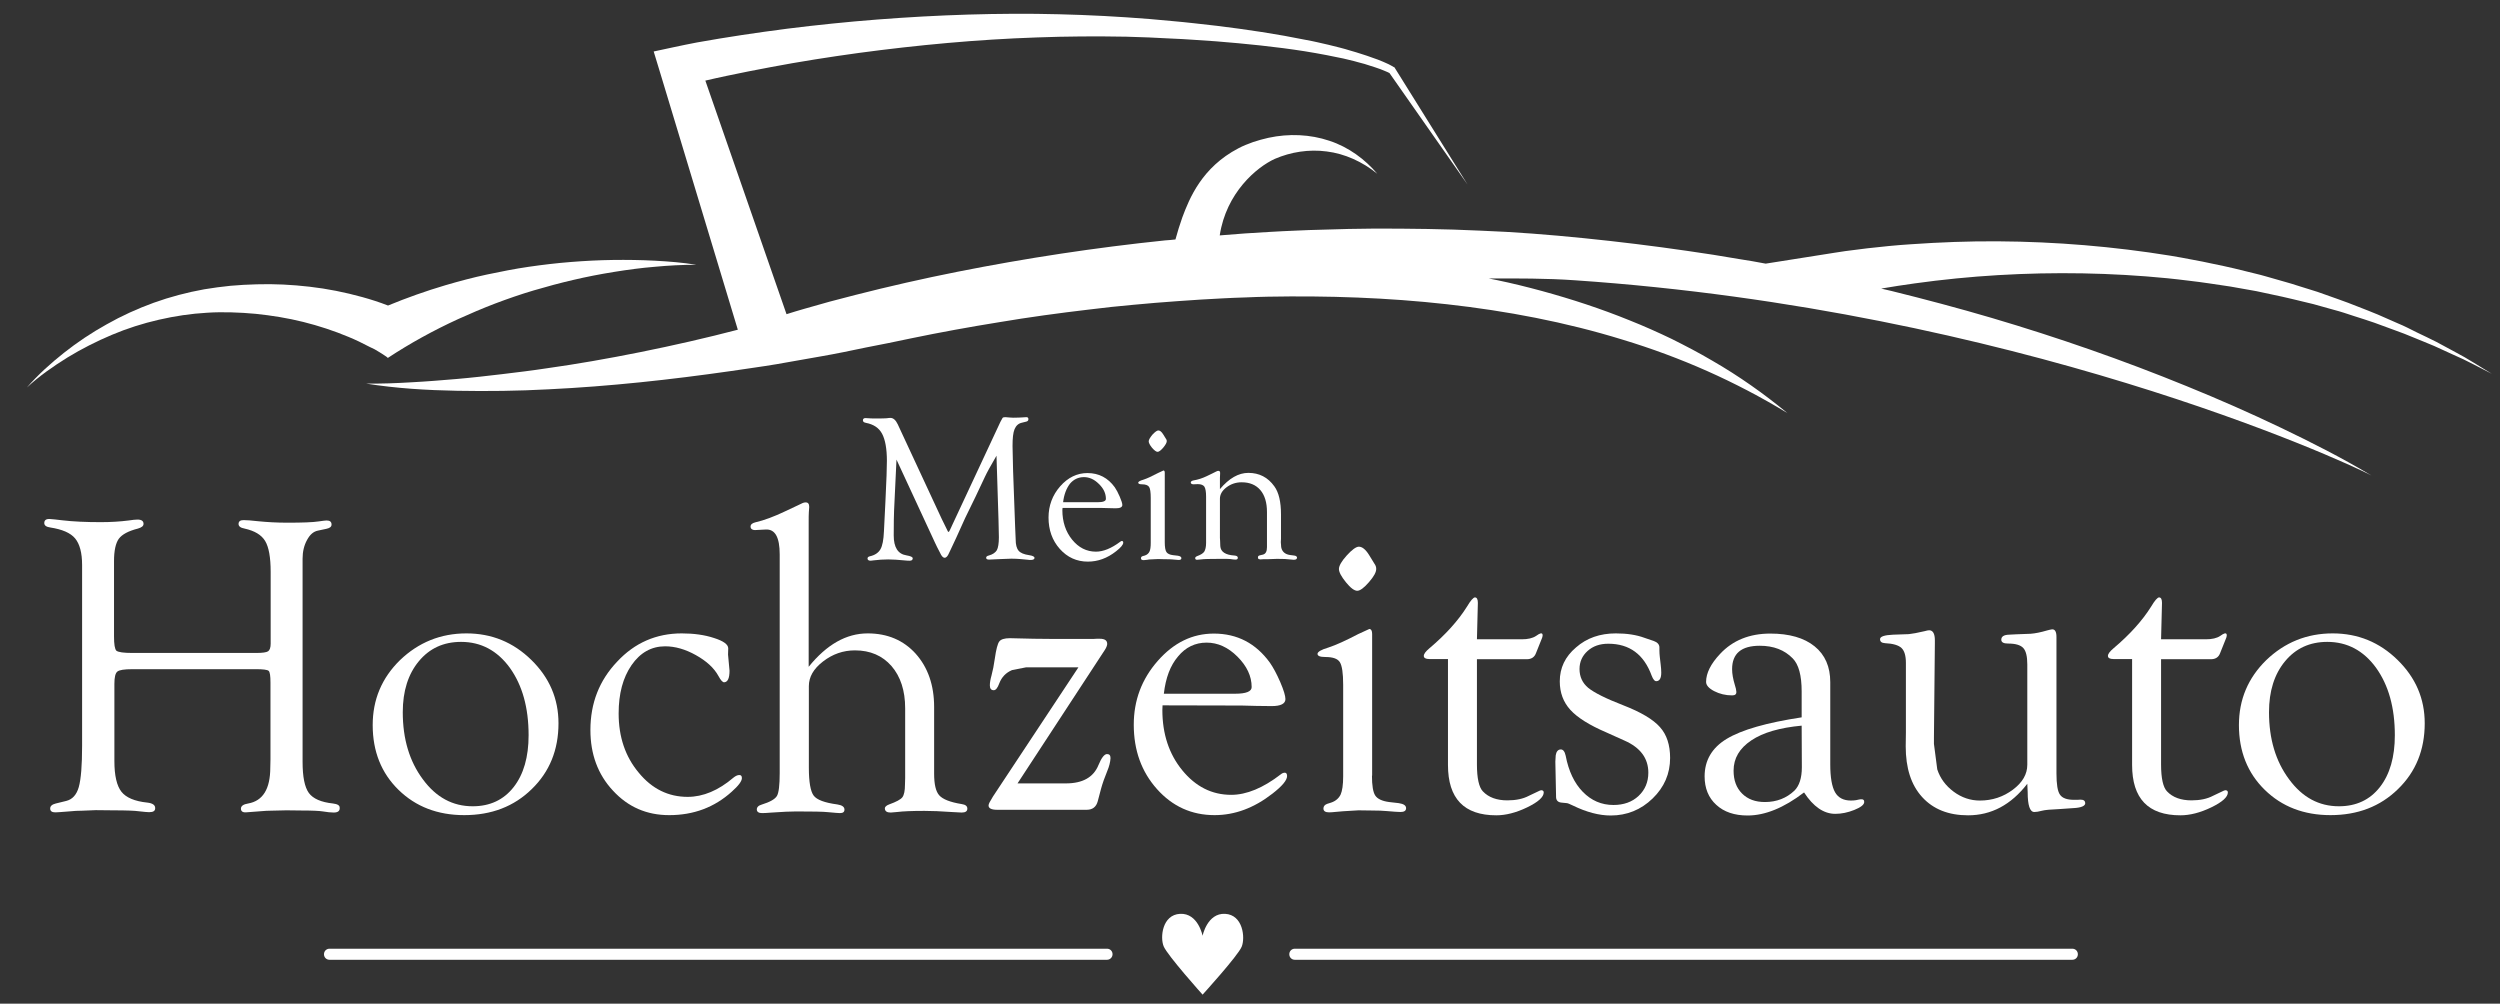 <?xml version="1.0" encoding="utf-8"?>
<!-- Generator: Adobe Illustrator 24.2.1, SVG Export Plug-In . SVG Version: 6.00 Build 0)  -->
<svg version="1.1" id="Layer_1" xmlns="http://www.w3.org/2000/svg" xmlns:xlink="http://www.w3.org/1999/xlink" x="0px" y="0px"
	 viewBox="0 0 1355 544" style="enable-background:new 0 0 1355 544;" xml:space="preserve">
<rect x="0" y="0" width="1355" height="544" fill="#333333" stroke="none"/>
<style type="text/css">
	.st0{fill:#FFFFFF;}
</style>
<g>
	<path class="st0" d="M1340.8,196.6l-5-3c-1.7-1-3.4-1.8-5.1-2.8l-10.2-5.5c-3.5-1.8-7-3.4-10.5-5.1l-5.2-2.6
		c-1.7-0.9-3.5-1.6-5.3-2.4l-10.7-4.7c-3.6-1.5-7.2-2.9-10.8-4.3l-5.4-2.1c-1.8-0.7-3.7-1.3-5.5-2l-11-3.9l-11.2-3.5
		c-1.9-0.6-3.7-1.2-5.6-1.7l-5.6-1.6l-5.6-1.6c-1.9-0.5-3.8-1.1-5.7-1.5l-11.4-2.8c-3.8-0.9-7.6-1.7-11.5-2.5l-5.7-1.2l-5.8-1.1
		c-3.8-0.7-7.7-1.5-11.6-2.1c-30.9-5-62.2-7.6-93.6-7.8c-15.7-0.1-31.4,0.5-47.2,1.6c-7.9,0.5-15.7,1.3-23.6,2.2
		c-3.9,0.5-7.9,1-11.8,1.5c-2,0.3-4,0.6-5.9,0.9c-1.4,0.2-23.9,3.8-37.3,5.9c-4.8-0.9-9.7-1.8-14.5-2.5c-9.3-1.6-18.6-3.1-27.9-4.4
		c-18.6-2.7-37.3-5-56.1-6.9c-18.8-1.9-37.7-3.4-56.6-4.1c-18.9-0.9-37.8-1.1-56.8-1.1l-14.2,0.2c-4.7,0.1-9.5,0.3-14.2,0.4
		l-7.1,0.2l-7.1,0.3c-4.7,0.2-9.5,0.4-14.2,0.7c-9.1,0.5-18.1,1.1-27.2,1.9c3.5-23.1,20-37,29.9-41.5c8.6-3.7,18.4-5.3,28.1-4
		c9.7,1.2,19.3,5.5,27.4,12.1c-6.7-7.9-15.6-14.5-26-17.9c-10.4-3.5-21.9-4-33-1.6c-2.8,0.6-5.5,1.4-8.3,2.3c-2.7,1-5.4,2-8,3.4
		c-19.7,10.3-26.5,27-30.4,37.5c-1.3,3.6-2.7,8.2-3.7,11.9c-1.9,0.2-3.7,0.4-5.6,0.5c-37.7,3.9-75.2,9.6-112.5,17
		c-18.6,3.7-37.1,7.9-55.5,12.6c-9.2,2.3-18.4,4.8-27.6,7.5c-3.2,0.9-6.4,1.9-9.6,2.9l-44-126.6c3.9-0.9,7.8-1.8,11.7-2.6
		c7.9-1.7,15.8-3.2,23.7-4.7c15.8-3,31.8-5.5,47.8-7.7c32-4.3,64.2-7.3,96.5-8.4c16.2-0.6,32.3-0.7,48.5-0.4l12.1,0.4l12.1,0.6
		c8.1,0.3,16.2,1,24.3,1.5c16.1,1.3,32.3,2.9,48.2,5.4c4,0.6,8,1.4,11.9,2.1c2,0.4,3.9,0.8,5.9,1.2l3,0.6l2.9,0.7
		c2,0.5,3.9,0.9,5.8,1.5c1.9,0.5,3.9,1,5.8,1.7c1.9,0.6,3.8,1.2,5.7,1.9c0.9,0.4,1.8,0.7,2.7,1.1c0.8,0.3,1.6,0.7,2.2,1l42.3,60.4
		l-39.3-63l-0.2-0.4l-0.4-0.2c-1.1-0.7-2-1.1-2.9-1.6c-1-0.5-1.9-0.9-2.9-1.3c-1.9-0.8-3.9-1.6-5.8-2.2c-1.9-0.7-3.9-1.4-5.9-2
		c-2-0.7-3.9-1.2-5.9-1.8l-3-0.9l-3-0.8c-2-0.5-4-1-6-1.5c-4-0.9-8-1.9-12-2.6C692,18.4,675.8,16,659.6,14
		c-8.1-0.9-16.3-1.9-24.4-2.6L623,10.3l-12.3-0.9c-16.4-1.1-32.7-1.7-49.1-1.9c-32.8-0.3-65.6,1.2-98.3,4.1
		c-16.3,1.5-32.7,3.3-48.9,5.6c-8.1,1.1-16.3,2.4-24.4,3.7c-4.1,0.7-8.1,1.4-12.2,2.1l-6.1,1.2c-2.1,0.4-4,0.8-6.2,1.3l-11.2,2.4
		l3.5,11.5l42.1,139.3c-33.2,8.7-72.6,16.6-103.5,20.9c-4.1,0.6-8.1,1.2-12.2,1.7l-12.2,1.5c-4.1,0.5-8.1,0.9-12.2,1.4
		c-4.1,0.4-8.2,0.9-12.2,1.2c-4.1,0.3-8.2,0.7-12.3,1s-8.2,0.6-12.3,0.8c-8.2,0.5-16.4,0.8-24.6,0.7c16.3,2.6,32.9,3.6,49.4,3.9
		s33.1,0.1,49.6-0.8c33.1-1.6,66-5.2,98.8-9.9l12.3-1.8c4.1-0.6,8.2-1.2,12.3-1.9l24.4-4.3c8.1-1.4,16.2-3.1,24.3-4.8l12.2-2.4
		l12-2.5c15.9-3.3,31.9-6.2,48-8.8c16-2.7,32.2-4.9,48.3-6.8c8.1-1,16.1-1.9,24.2-2.6c8.1-0.8,16.2-1.4,24.3-2s16.2-1.1,24.3-1.5
		c4.1-0.2,8.1-0.4,12.2-0.5c4.1-0.2,8.1-0.3,12.2-0.4c32.4-0.6,64.9,0.5,97.1,4.1s64.1,9.6,95.2,19.2c31.1,9.4,61.1,22.6,89.3,39.8
		c-12.7-10.5-26.3-20.1-40.7-28.4l-5.4-3.1c-1.8-1-3.7-2-5.5-3c-3.7-2-7.4-3.8-11.1-5.7c-7.5-3.6-15.1-7-22.9-10.1
		c-15.5-6.3-31.4-11.5-47.5-15.9c-8.1-2.2-16.2-4.2-24.4-5.9c-1.5-0.3-3-0.6-4.5-0.9c15.6,0,31.2-0.1,46.8,1
		c237.7,16.2,415.3,97.1,431.7,105.8c-15.8-9.5-32.4-17.9-49.1-25.9s-33.8-15.5-51-22.5c-34.5-14.1-69.8-26.4-105.7-37
		c-18-5.3-36.1-10.1-54.3-14.6c-1.8-0.4-3.7-0.9-5.6-1.3c6-1,12.1-2,18.1-2.8c15.1-2.1,30.2-3.6,45.4-4.5
		c30.5-1.8,61.1-1.3,91.6,1.7c3.8,0.3,7.6,0.9,11.4,1.3l5.7,0.7l5.7,0.8c3.8,0.6,7.6,1.1,11.4,1.7l11.3,2c1.9,0.3,3.8,0.7,5.6,1.1
		l5.6,1.2l5.6,1.2c1.9,0.4,3.7,0.9,5.6,1.3l11.2,2.7l11.1,3.1c1.8,0.5,3.7,1,5.5,1.6l5.5,1.8c3.7,1.2,7.3,2.3,11,3.6l10.9,4
		c1.8,0.7,3.6,1.3,5.4,2l5.4,2.2c3.6,1.5,7.2,2.9,10.7,4.4l10.5,4.8c1.8,0.8,3.5,1.6,5.3,2.4l5.2,2.6l10.3,5.3L1340.8,196.6z"/>
	<path class="st0" d="M205.7,190.9c0.9,0.5,1.7,1.1,2.5,1.6l1.2,0.8l0.5,0.4c0.1,0.1,0.3,0.3,0.3,0.3c12-7.9,24.7-14.9,38-21
		c6.6-3,13.4-5.9,20.2-8.5c6.9-2.6,13.8-5,20.9-7.1c7.1-2.1,14.2-4,21.5-5.7c7.2-1.7,14.5-3.1,21.9-4.3c7.4-1.2,14.8-2.2,22.2-2.8
		c7.5-0.7,15-1.1,22.5-1.1c-7.4-1.2-15-1.8-22.5-2.2c-7.6-0.4-15.1-0.5-22.7-0.4c-7.6,0.1-15.2,0.5-22.8,1.1s-15.2,1.5-22.8,2.6
		s-15.1,2.6-22.7,4.2c-7.5,1.6-15,3.6-22.5,5.8c-10.5,3.1-20.9,6.8-31.1,11c-4.6-1.8-9.3-3.3-14-4.6c-9.4-2.6-18.9-4.5-28.5-5.6
		s-19.1-1.6-28.7-1.3c-4.8,0.1-9.5,0.4-14.2,0.8c-4.8,0.5-9.5,1.1-14.2,1.9c-9.4,1.7-18.5,4.1-27.4,7.3c-8.8,3.2-17.4,7.1-25.5,11.7
		c-8.1,4.5-15.9,9.7-23.1,15.4c-7.2,5.7-14.1,11.9-20.1,18.8c6.7-6.2,14.2-11.4,21.9-16.2c7.7-4.7,15.8-8.8,24.1-12.3
		c8.3-3.5,16.8-6.2,25.5-8.2s17.4-3.3,26.2-3.8c4.4-0.3,8.8-0.3,13.1-0.2c4.4,0.1,8.8,0.4,13.2,0.8c8.7,0.9,17.4,2.3,25.8,4.4
		s16.6,4.8,24.5,8.1c3.9,1.6,7.8,3.5,11.4,5.4C202.2,188.8,204,189.8,205.7,190.9z"/>
</g>
<g>
	<path class="st0" d="M71.7,353.9h67.2c3.3,0,5.5-0.3,6.4-0.9c0.9-0.6,1.4-2,1.4-4.1v-39c0-7.8-1-13.4-3-16.7s-5.7-5.5-11.1-6.7
		c-2.3-0.4-3.4-1.3-3.3-2.7c0.1-1.3,1-1.9,2.8-1.9c1.6,0,4.2,0.2,7.7,0.6c5,0.5,10.3,0.8,15.9,0.8c8.1,0,13.8-0.2,17.1-0.7
		c2.1-0.3,3.5-0.5,4.2-0.5c1.8,0,2.7,0.7,2.7,2.2c0,1.2-0.9,1.9-2.7,2.3l-4.7,1c-2.4,0.5-4.3,2.1-5.9,5.1c-1.6,2.9-2.4,6.3-2.4,10.1
		v110.1c0,8.1,1.1,13.7,3.4,16.9c2.3,3.1,6.6,5,13.1,5.7c2.4,0.3,3.6,1,3.6,2.2c0.2,1.8-0.9,2.7-3.2,2.7c-1.5,0-3.5-0.2-5.9-0.6
		c-1.8-0.3-5.6-0.5-11.4-0.5l-8.4-0.1l-8.5,0.2c-1.4,0-3.2,0.1-5.5,0.3c-4.7,0.4-7.3,0.6-7.9,0.6c-1.9,0.1-2.8-0.7-2.7-2.2
		c0.1-1.3,1.4-2.2,3.9-2.6c8-1.4,12-7.9,12-19.5l0.1-4.4v-41.7c0-3.6-0.3-5.7-1-6.3s-3-0.9-6.8-0.9H71.7c-4.3,0-7,0.4-8.1,1.3
		c-1.1,0.9-1.6,3.1-1.6,6.7v41.8c0,7.9,1.3,13.4,3.8,16.6s7.2,5.2,14,5.9c2.8,0.3,4.3,1.3,4.3,2.9c0.1,1.6-1,2.3-3.3,2.3
		c-1,0-2.8-0.2-5.6-0.5c-2.1-0.3-6.6-0.5-13.7-0.5l-9.6-0.1l-7.5,0.3c-1.9,0-4.3,0.1-7.2,0.4c-3.9,0.3-6.3,0.5-7.2,0.5
		c-1.9,0-2.8-0.7-2.8-2.1c0-1.3,1-2.2,3-2.7l5.7-1.4c3.3-0.8,5.6-3.3,6.8-7.5c1.2-4.3,1.8-11.7,1.8-22.4v-98
		c0-6.6-1.3-11.4-3.8-14.4s-7-4.9-13.4-5.9c-2.2-0.3-3.3-1.1-3.3-2.4c0-1.6,1-2.3,3-2.2c1.4,0.1,3.7,0.3,6.8,0.7
		c5.9,0.7,12.9,1,20.8,1c5.4,0,10.4-0.3,15.1-0.9c2.1-0.3,3.6-0.5,4.8-0.5c2.2,0,3.3,0.8,3.3,2.3c0,1.2-1,2-3.1,2.6
		c-5.1,1.3-8.5,3.1-10.3,5.5c-1.7,2.4-2.6,6.4-2.6,12.1v40.8c0,4.3,0.4,6.9,1.3,7.8C64.2,353.5,67,353.9,71.7,353.9z"/>
	<path class="st0" d="M252.8,343.3c13.7,0,25.4,4.8,35.2,14.4c9.8,9.6,14.7,21,14.7,34.3c0,14.4-4.8,26.3-14.5,35.7
		c-9.6,9.4-21.8,14.1-36.6,14.1c-14.4,0-26.3-4.6-35.6-13.7c-9.3-9.1-14-20.8-14-35.1c0-13.8,4.9-25.5,14.8-35.2
		C226.8,348.2,238.8,343.3,252.8,343.3z M249.9,347.9c-9.5,0-17.1,3.5-22.9,10.5c-5.8,7-8.7,16.2-8.7,27.6
		c0,14.5,3.6,26.6,10.9,36.4c7.2,9.8,16.2,14.6,27,14.6c9.4,0,16.8-3.5,22.2-10.4s8.1-16.3,8.1-28.1c0-15-3.4-27.1-10.2-36.6
		C269.5,352.6,260.7,347.9,249.9,347.9z"/>
	<path class="st0" d="M369.5,343.3c6.5,0,12.4,0.8,17.5,2.5c5.1,1.6,7.7,3.5,7.7,5.6l-0.1,3.4l0.8,8.7c0,4-0.9,6.1-2.8,6.3
		c-0.9,0.1-1.9-1-3.2-3.4c-2.4-4.4-6.5-8.1-12.2-11.3s-11.3-4.8-16.7-4.8c-7.4,0-13.5,3.4-18.2,10.2s-7,15.5-7,26.2
		c0,12.7,3.6,23.4,10.9,32.1c7.2,8.8,16.1,13.1,26.5,13.1c8.4,0,16.7-3.5,24.8-10.4c1-0.8,1.9-1.3,2.8-1.4c1.2-0.2,1.8,0.4,1.8,1.6
		c0,1.7-1.8,4.1-5.5,7.4c-9.4,8.5-20.7,12.7-33.9,12.7c-12.2,0-22.3-4.4-30.5-13.3c-8.2-8.8-12.2-19.8-12.2-32.8
		c0-14.6,4.8-26.9,14.5-37.1C344,348.4,355.7,343.3,369.5,343.3z"/>
	<path class="st0" d="M438.3,361.4c9.8-12.1,20.4-18.1,32-18.1c10.7,0,19.4,3.7,26,11c6.6,7.4,10,17,10,28.9v36.1
		c0,5.8,0.9,9.7,2.8,11.8c1.9,2.1,5.9,3.7,12.1,4.7c2.1,0.3,3.1,1.1,3.1,2.5s-1,2.1-3.1,2.1c-0.9,0-2.8-0.1-5.6-0.3
		c-5.6-0.4-10.4-0.6-14.5-0.6c-6.7,0-11.6,0.2-14.8,0.6c-1.8,0.2-3,0.3-3.5,0.3c-2.1,0-3.1-0.7-3.2-2.1c-0.1-0.9,0.7-1.7,2.3-2.3
		c3.9-1.4,6.3-2.7,7.2-3.9s1.4-3.5,1.4-6.9l0.1-3.5v-37.8c0-9.6-2.5-17.2-7.4-22.9c-4.9-5.6-11.5-8.5-19.8-8.5c-6.4,0-12.1,2-17.3,6
		s-7.7,8.4-7.7,13.4v44.2c0,7.8,0.9,12.8,2.6,15.1c1.7,2.3,6,3.9,12.8,4.8c2.6,0.4,3.9,1.3,3.9,2.8c0,1.3-0.8,1.9-2.5,1.9
		c-0.8,0-2.9-0.2-6.3-0.5c-2.7-0.3-8.5-0.4-17.4-0.4c-3,0-7.4,0.2-13.1,0.6c-2.5,0.2-4.3,0.3-5.3,0.3c-1.8,0-2.8-0.6-2.9-1.8
		c-0.1-1.3,0.8-2.3,2.6-2.8c4.5-1.4,7.2-2.9,8.3-4.7c1-1.7,1.5-5.9,1.5-12.4V300.5c0-9.3-2.5-13.8-7.6-13.5l-5.8,0.3
		c-0.6,0-1.1-0.1-1.6-0.4c-0.5-0.3-0.8-0.8-0.8-1.5c0-1.1,0.9-1.9,2.6-2.3c4.8-1.1,10.1-3.1,16-5.9l8.9-4.2c0.9-0.5,1.7-0.7,2.4-0.7
		c1.3,0,1.9,0.8,1.9,2.5c0,0.5-0.1,1.4-0.2,2.7c-0.1,1.3-0.1,3.2-0.1,5.8L438.3,361.4L438.3,361.4z"/>
	<path class="st0" d="M584.5,361.7h-28.4l-7.6,1.5c-3.3,1.4-5.6,3.8-6.9,7.2c-0.9,2.5-1.9,3.7-3,3.7c-1.4,0-2.1-0.9-2.1-2.6
		c0-1.5,0.3-3.3,0.9-5.4c0.7-2.6,1.3-5.6,1.8-9.2c0.7-4.9,1.5-8,2.4-9.2s2.8-1.8,5.8-1.8l12.9,0.3l10.3,0.1h19.9
		c1.9,0,3.2,0,3.9-0.1h1.7c2.8,0,4.1,1,4,3c-0.1,0.8-0.5,1.9-1.3,3.1l-47.3,72.3h26.2c9.1,0,15-3.3,17.7-10c1.6-3.9,3.2-5.9,4.6-5.9
		c1.3,0,1.9,0.7,1.9,2.2c-0.1,2.1-0.7,4.5-1.8,7.1c-1.4,3.4-2.5,6.5-3.3,9.4l-1.8,6.8c-0.8,3.1-2.8,4.7-6,4.7h-48.6
		c-3,0-4.6-0.8-4.6-2.3c0-0.5,0.3-1.4,1-2.5l1.4-2.4L584.5,361.7z"/>
	<path class="st0" d="M630.1,382.3l-0.1,2.5c0,13,3.6,23.9,10.8,32.7s16,13.3,26.5,13.3c8.3,0,17.3-3.7,27-11.2
		c0.6-0.5,1.2-0.7,1.7-0.8c1.1-0.1,1.6,0.5,1.6,1.8c0,2.3-2.7,5.5-8,9.6c-9.9,7.7-20.3,11.6-31.3,11.6c-12.4,0-22.8-4.7-31.2-14.1
		c-8.4-9.4-12.6-21-12.6-34.9c0-13.2,4.3-24.7,13-34.6s18.8-14.8,30.4-14.8c12.7,0,22.8,5.3,30.4,15.8c1.8,2.6,3.7,6.1,5.6,10.5
		c1.9,4.4,2.8,7.5,2.8,9.2c0,2.5-2.5,3.8-7.4,3.8l-8.4-0.1l-7.8-0.2L630.1,382.3L630.1,382.3z M630.8,376h38.6c6,0,9-1.2,9-3.6
		c0-5.9-2.6-11.4-7.7-16.5c-5.1-5.1-10.7-7.6-16.7-7.6c-6.2,0-11.4,2.5-15.5,7.5C634.3,360.7,631.8,367.4,630.8,376z"/>
	<path class="st0" d="M743.6,420.4c0,5.4,0.6,9,1.8,10.8c1.2,1.8,3.7,3,7.5,3.5l5.2,0.6c2.7,0.4,4.1,1.3,4,2.9
		c-0.1,1.3-1.1,1.9-3.1,1.9c-1.3,0-3.8-0.2-7.4-0.5c-2.1-0.2-4.7-0.3-8-0.3l-7.3-0.1l-8.3,0.5c-1.5,0.1-2.7,0.2-3.5,0.3
		c-2,0.2-3.3,0.3-4.1,0.3c-2.1,0-3.1-0.7-3.1-2.1c0-1.2,0.7-2,2-2.5l2.2-0.7c2.4-0.8,4.1-2.3,5.1-4.3c0.9-2,1.4-5.3,1.4-9.9v-49.6
		c0-6.3-0.6-10.4-1.8-12.3s-3.8-2.8-7.9-2.8c-2.9,0-4.3-0.6-4.2-1.8c0.1-1,2-2.2,5.8-3.3c4.3-1.4,9.7-3.9,16.2-7.3l6.1-2.8
		c1,0.1,1.5,1,1.5,2.7v76.8L743.6,420.4L743.6,420.4z M736.5,296.3c1.8,0,3.7,1.5,5.6,4.6l2.7,4.4c0.8,1.1,1.1,2,1.1,2.9
		c0.1,1.8-1.2,4.2-3.9,7.3c-2.7,3.1-4.8,4.7-6.4,4.7c-1.5,0-3.6-1.5-6.1-4.6s-3.8-5.5-3.8-7.2s1.4-4.2,4.2-7.3
		S735,296.3,736.5,296.3z"/>
	<path class="st0" d="M800.5,357.1v57.3c0,7.4,1.1,12.3,3.2,14.5c3.1,3.3,7.6,4.9,13.3,4.9c4.6,0,8.5-0.8,11.7-2.5l5.9-2.8l0.7-0.2
		c0.9,0,1.4,0.4,1.4,1.2c0,2.5-3,5.2-9,8.1c-6,2.9-11.6,4.3-16.7,4.3c-17.5,0-26.2-9.1-26.2-27.3v-57.4h-10.1c-2,0-3-0.6-3-1.7
		c0-1.1,1-2.4,3-4.1c8.9-7.5,15.7-15.1,20.4-22.6c2-3.4,3.5-5,4.3-5c1.1,0,1.6,1,1.6,3l-0.5,19.7h24.3c3.3,0,5.9-0.6,7.7-1.8
		c1.1-0.8,2-1.3,2.5-1.4c0.8-0.2,1.2,0.3,1.1,1.3c0,0.4-0.3,1.3-1,2.9l-2.6,6.5c-0.8,2.2-2.5,3.3-5,3.3h-27L800.5,357.1L800.5,357.1
		z"/>
	<path class="st0" d="M875.8,343.3c6,0,11.2,0.8,15.5,2.4l5,1.7c2,0.7,3.1,1.9,3.1,3.5v1.8c0,1.1,0.1,2.1,0.2,3.2l0.5,4.4
		c0.2,1.6,0.3,3,0.3,4.3c0,3-0.9,4.5-2.6,4.6c-0.9,0.1-1.8-0.9-2.6-3c-4.2-11.5-12-17.3-23.5-17.3c-4.6,0-8.3,1.3-11.2,3.9
		c-2.9,2.6-4.4,5.9-4.4,9.8c0,4.2,1.6,7.6,4.7,10.2c3.2,2.6,9.5,5.8,19.1,9.5c9.5,3.7,16.1,7.6,19.8,11.8c3.7,4.1,5.5,9.7,5.5,16.7
		c0,8.6-3.2,15.9-9.5,22S881.8,442,873,442c-6.3,0-13.1-1.8-20.5-5.4c-1.7-0.8-2.8-1.3-3.3-1.3l-3-0.3c-1.7-0.2-2.7-1.1-2.8-2.8
		l-0.1-4.9l-0.3-14.5l0.2-3.4c0.3-2,1.2-3.1,2.6-3.2c1.4-0.1,2.3,1.1,2.8,3.4c1.6,8.4,4.7,14.9,9.3,19.6c4.6,4.7,10.1,7.1,16.6,7.1
		c5.5,0,10.1-1.6,13.6-4.9c3.5-3.3,5.3-7.5,5.3-12.6c0-7.8-4.3-13.6-12.9-17.4l-10-4.5c-9.1-3.9-15.6-8-19.4-12.2s-5.7-9.3-5.7-15.4
		c0-7.3,2.9-13.4,8.8-18.4C860,345.8,867.2,343.3,875.8,343.3z"/>
	<path class="st0" d="M976.5,388.8v-14c0-8.7-1.6-14.7-4.9-18c-4.4-4.5-10.3-6.8-17.8-6.8c-10,0-15,4.2-15,12.7
		c0,2.5,0.5,5.3,1.5,8.6c0.5,1.4,0.7,2.6,0.8,3.6c0.1,1.4-0.7,2-2.3,2c-3.5,0-6.8-0.8-9.7-2.3c-2.9-1.5-4.4-3.2-4.4-5
		c0-4.7,2.5-9.8,7.6-15.2c6.8-7.3,15.9-11,27.2-11c10.3,0,18.3,2.3,24,6.9c5.7,4.6,8.5,11.1,8.5,19.4v44.6c0,7.1,0.9,12.1,2.6,15.1
		s4.6,4.5,8.6,4.5c1.1,0,2-0.1,2.7-0.2c1.4-0.3,2.3-0.5,2.7-0.5c1.3-0.1,1.9,0.5,1.8,1.6c-0.1,1.4-1.9,2.8-5.4,4.2
		s-6.9,2.1-10.3,2.1c-6.2,0-11.9-3.9-16.9-11.6c-11,8.4-21.2,12.5-30.6,12.5c-7.1,0-12.8-1.9-17-5.8c-4.2-3.8-6.3-9-6.3-15.4
		c0-8.7,4-15.5,11.9-20.3C944.1,395.5,957.5,391.7,976.5,388.8z M976.5,393.3c-11.8,1.1-20.9,3.7-27.3,8s-9.6,9.7-9.6,16.4
		c0,5.2,1.5,9.3,4.6,12.4c3.1,3.1,7.2,4.6,12.4,4.6c6.3,0,11.7-2.1,16-6.2c2.6-2.6,4-6.8,4-12.6L976.5,393.3L976.5,393.3z"/>
	<path class="st0" d="M1098.8,424.8c-8.8,11.4-19.5,17.1-32.1,17.1c-10.6,0-18.9-3.3-24.9-9.9c-6-6.6-8.9-15.7-8.9-27.5l0.1-7.5
		v-37.7c0-3.9-0.8-6.6-2.4-8.1s-4.6-2.4-8.9-2.6c-1.9-0.1-2.8-0.9-2.7-2.3c0.1-1.3,2.4-2.1,7-2.3l8.6-0.3c1.9-0.2,4.7-0.7,8.5-1.6
		c1.1-0.3,1.9-0.5,2.5-0.5c2,0,3.1,1.8,3.1,5.4v1.7l-0.5,50.9v3.6l1.8,13.8c1.6,4.9,4.6,8.9,8.9,12.1c4.3,3.2,9.1,4.8,14.2,4.8
		c6.7,0,12.7-2,17.9-5.9c5.2-3.9,7.8-8.4,7.8-13.5v-54.4c0-4.3-0.7-7.3-2.2-8.9c-1.5-1.6-4.2-2.4-8.3-2.4c-2.4,0-3.6-0.7-3.6-2.1
		c0-1.7,1.4-2.6,4.1-2.7l3.8-0.2l8-0.3c2.6-0.2,5.5-0.8,8.9-1.8c1.1-0.3,2-0.5,2.7-0.6c1.6-0.1,2.4,1.3,2.4,4.1v74
		c0,5.8,0.6,9.7,1.9,11.5c1.3,1.9,3.8,2.8,7.7,2.8h1.8l1.6-0.1c1.7,0,2.5,0.6,2.6,1.8c0.1,1.6-2.1,2.6-6.6,2.8l-7.2,0.5
		c-4.9,0.2-8.1,0.5-9.6,0.9c-1.8,0.5-3.2,0.7-4.2,0.7c-2.4,0-3.6-3.6-3.6-10.7L1098.8,424.8z"/>
	<path class="st0" d="M1171.3,357.1v57.3c0,7.4,1.1,12.3,3.2,14.5c3.1,3.3,7.6,4.9,13.3,4.9c4.6,0,8.5-0.8,11.7-2.5l5.9-2.8l0.7-0.2
		c0.9,0,1.4,0.4,1.4,1.2c0,2.5-3,5.2-9,8.1c-6,2.9-11.6,4.3-16.7,4.3c-17.5,0-26.2-9.1-26.2-27.3v-57.4h-10.1c-2,0-3-0.6-3-1.7
		c0-1.1,1-2.4,3-4.1c8.9-7.5,15.7-15.1,20.4-22.6c2-3.4,3.5-5,4.3-5c1.1,0,1.6,1,1.6,3l-0.5,19.7h24.3c3.3,0,5.9-0.6,7.7-1.8
		c1.1-0.8,2-1.3,2.5-1.4c0.8-0.2,1.2,0.3,1.1,1.3c0,0.4-0.3,1.3-1,2.9l-2.6,6.5c-0.8,2.2-2.5,3.3-5,3.3h-27L1171.3,357.1
		L1171.3,357.1z"/>
	<path class="st0" d="M1264.3,343.3c13.7,0,25.4,4.8,35.2,14.4c9.8,9.6,14.7,21,14.7,34.3c0,14.4-4.8,26.3-14.5,35.7
		c-9.6,9.4-21.8,14.1-36.6,14.1c-14.4,0-26.3-4.6-35.6-13.7c-9.3-9.1-14-20.8-14-35.1c0-13.8,4.9-25.5,14.8-35.2
		C1238.3,348.2,1250.3,343.3,1264.3,343.3z M1261.4,347.9c-9.5,0-17.1,3.5-22.9,10.5s-8.7,16.2-8.7,27.6c0,14.5,3.6,26.6,10.9,36.4
		c7.2,9.8,16.2,14.6,27,14.6c9.4,0,16.8-3.5,22.2-10.4c5.4-6.9,8.1-16.3,8.1-28.1c0-15-3.4-27.1-10.2-36.6
		C1281,352.6,1272.2,347.9,1261.4,347.9z"/>
</g>
<g>
	<path class="st0" d="M540.1,247c-3.2,5.5-5.3,9.3-6.3,11.5l-5,10.6l-5.7,11.7c-0.3,0.7-1.9,4.1-4.7,10.4c-1.2,2.6-2.2,4.7-3,6.4
		c-0.5,1-0.8,1.7-1,2.1c-0.7,1.7-1.5,2.6-2.4,2.6s-1.7-0.9-2.5-2.7c-0.1-0.3-0.7-1.3-1.6-3.1l-1.1-2.3l-20.9-45.1l-1.3,27.5
		c-0.1,2.3-0.2,6.8-0.2,13.6c0,6.5,2.3,10.1,6.9,10.8c2.3,0.4,3.4,0.9,3.4,1.6c0,0.8-0.5,1.3-1.6,1.3c-0.7,0-1.4,0-2.1-0.1
		c-4.1-0.4-7.3-0.6-9.6-0.6c-2.7,0-5.3,0.2-7.8,0.5c-0.7,0.1-1.3,0.2-1.7,0.2c-1.1,0-1.7-0.4-1.7-1.2c0-0.6,0.4-1,1.3-1.2
		c2.7-0.6,4.6-1.9,5.7-3.8c1.1-1.9,1.7-5.1,1.9-9.7l0.8-16.1c0.6-11.7,0.8-19.1,0.8-22.1c0-6.6-0.9-11.5-2.6-14.7
		c-1.7-3.2-4.6-5.1-8.7-5.9c-1.1-0.2-1.7-0.6-1.7-1.4s0.5-1.2,1.4-1.2c0.3,0,0.9,0,1.8,0.1c0.5,0.1,1.8,0.1,3.8,0.1c3,0,5,0,5.8-0.1
		c0.9-0.1,1.5-0.2,2.1-0.2c1.6,0,2.9,1.2,4,3.5l0.6,1.3l23.2,49.9l2.8,5.7c0.4,1,0.7,1.4,0.9,1.4s0.5-0.4,0.8-1.1l0.7-1.5l0.5-1.1
		l26.1-55.9c0.6-1.2,1-1.9,1.2-2.2c0.3-0.3,0.8-0.4,1.5-0.4c0.3,0,1.1,0.1,2.4,0.2c0.5,0,1.1,0.1,1.8,0.1c2.3,0,4.2-0.1,5.6-0.2
		c0.7,0,1.2-0.1,1.6-0.1c0.7,0,1.1,0.3,1.1,1.1c0,0.7-0.4,1.1-1.1,1.3l-2.4,0.6c-1.9,0.4-3.2,1.6-4,3.5s-1.1,4.9-1.1,9.2l0.3,13.4
		l1.1,30.2l0.3,7c0,2.8,0.5,4.8,1.6,6.1c1,1.2,2.9,2,5.7,2.4c2,0.3,2.9,0.8,2.9,1.5s-0.7,1.1-2.1,1.1c-0.4,0-0.9,0-1.4-0.1l-4.3-0.4
		c-1.4-0.1-3-0.2-4.7-0.2c-1.1,0-3,0.1-5.4,0.2c-3.8,0.2-6.1,0.3-6.7,0.3c-1.1,0-1.6-0.3-1.6-1c0-0.6,0.5-1,1.4-1.2
		c2.2-0.6,3.6-1.6,4.4-2.9c0.7-1.3,1.1-3.7,1.1-7l-0.2-9.1L540.1,247z"/>
	<path class="st0" d="M575.9,275.3l-0.1,1.2c0,6.3,1.8,11.7,5.3,16s7.8,6.5,12.9,6.5c4,0,8.4-1.8,13.2-5.4c0.3-0.2,0.6-0.4,0.8-0.4
		c0.5,0,0.8,0.3,0.8,0.9c0,1.1-1.3,2.7-3.9,4.7c-4.8,3.8-9.9,5.6-15.3,5.6c-6,0-11.1-2.3-15.2-6.9c-4.1-4.6-6.1-10.3-6.1-17
		c0-6.4,2.1-12.1,6.3-16.9s9.2-7.2,14.8-7.2c6.2,0,11.1,2.6,14.8,7.7c0.9,1.3,1.8,3,2.7,5.1s1.4,3.6,1.4,4.5c0,1.2-1.2,1.8-3.6,1.8
		l-4.1-0.1l-3.8-0.1H575.9z M576.2,272.2H595c2.9,0,4.4-0.6,4.4-1.8c0-2.9-1.2-5.6-3.8-8.1c-2.5-2.5-5.2-3.7-8.1-3.7
		c-3,0-5.6,1.2-7.6,3.6C578,264.7,576.7,268,576.2,272.2z"/>
	<path class="st0" d="M631.3,293.9c0,2.6,0.3,4.4,0.9,5.3c0.6,0.9,1.8,1.5,3.6,1.7l2.6,0.3c1.3,0.2,2,0.7,1.9,1.4
		c0,0.6-0.5,0.9-1.5,0.9c-0.6,0-1.8-0.1-3.6-0.3c-1-0.1-2.3-0.1-3.9-0.1l-3.6-0.1l-4.1,0.2c-0.7,0-1.3,0.1-1.7,0.2
		c-1,0.1-1.6,0.2-2,0.2c-1,0-1.5-0.3-1.5-1c0-0.6,0.3-1,1-1.2l1.1-0.3c1.2-0.4,2-1.1,2.5-2.1s0.7-2.6,0.7-4.8v-24.3
		c0-3.1-0.3-5.1-0.9-6c-0.6-0.9-1.9-1.4-3.8-1.4c-1.4,0-2.1-0.3-2.1-0.9c0-0.5,1-1.1,2.8-1.6c2.1-0.7,4.7-1.9,7.9-3.6l3-1.4
		c0.5,0,0.7,0.5,0.7,1.3L631.3,293.9L631.3,293.9z M627.8,233.3c0.9,0,1.8,0.7,2.7,2.2l1.3,2.1c0.4,0.5,0.6,1,0.6,1.4
		c0,0.9-0.6,2-1.9,3.6c-1.3,1.5-2.3,2.3-3.1,2.3c-0.7,0-1.7-0.7-3-2.2c-1.2-1.5-1.8-2.7-1.8-3.5s0.7-2,2-3.6
		C626,234.1,627.1,233.3,627.8,233.3z"/>
	<path class="st0" d="M661.2,265.1c5-5.9,10.1-8.8,15.4-8.8c5.9,0,10.6,2.4,14.1,7.3c2.4,3.3,3.6,8.4,3.6,15.2v13.3l-0.1,1.7
		l0.2,2.7c0.4,2.4,2,3.9,4.7,4.3l2.3,0.3c1,0.1,1.5,0.5,1.6,1.1c0,0.8-0.6,1.2-1.8,1.2c-0.4,0-1.1-0.1-2.2-0.2
		c-1.2-0.2-3.5-0.3-6.8-0.3l-5.5,0.2h-2.1l-1.6,0.1l-0.8-0.2c-0.3-0.2-0.4-0.4-0.4-0.9c0-0.6,0.3-0.9,1-1.1l1.7-0.4
		c1.5-0.4,2.2-1.7,2.2-4v-19.1c0-5.1-1.2-9.1-3.6-11.9c-2.4-2.8-5.8-4.2-10.1-4.2c-3.1,0-5.8,0.9-8.2,2.7c-2.4,1.8-3.6,3.9-3.6,6.2
		v21.2l0.1,1.7l0.1,2.8c0.2,3.1,2.8,4.8,7.7,5.1c1.2,0.1,1.8,0.5,1.8,1.2s-0.4,1-1.3,1c-0.6,0-1.6-0.1-2.8-0.3
		c-0.7-0.1-2.4-0.1-5.2-0.1c-5.9,0-9.4,0.1-10.6,0.3c-1.1,0.1-1.9,0.2-2.2,0.2c-0.7,0-1-0.3-1-0.9c0-0.5,0.4-0.8,1.1-1.1
		c1.9-0.7,3.2-1.5,3.8-2.4c0.6-1,1-2.5,1-4.7v-25.1c0-2.6-0.3-4.4-0.9-5.4c-0.6-0.9-1.8-1.4-3.6-1.4l-2.4,0.1
		c-0.3,0-0.6-0.1-0.9-0.2c-0.3-0.2-0.5-0.4-0.5-0.8c0-0.5,0.5-0.9,1.4-1.1c2.5-0.4,4.9-1.2,7.2-2.3l2.9-1.4c1.1-0.6,1.9-0.9,2.2-1.1
		c0.5-0.3,1-0.4,1.3-0.4c0.7,0,1,0.5,0.9,1.6c0,0.6-0.1,1.3-0.1,2.1L661.2,265.1L661.2,265.1z"/>
</g>
<g>
	<path class="st0" d="M600,520.2H178.6c-1.7,0-3-1.3-3-3s1.3-3,3-3H600c1.7,0,3,1.3,3,3S601.6,520.2,600,520.2z"/>
</g>
<g>
	<path class="st0" d="M1123.2,520.2H701.8c-1.7,0-3-1.3-3-3s1.3-3,3-3h421.4c1.7,0,3,1.3,3,3S1124.9,520.2,1123.2,520.2z"/>
</g>
<path class="st0" d="M664,495.3c-9.7-0.5-12.2,11.9-12.2,11.9s-2.4-12.4-12.2-11.9c-9.7,0.5-10.9,12.8-8.9,17.6
	c2,4.9,21.1,26.2,21.1,26.2s19.2-21.1,21.2-26C675,508.2,673.7,495.8,664,495.3z"/>
</svg>

